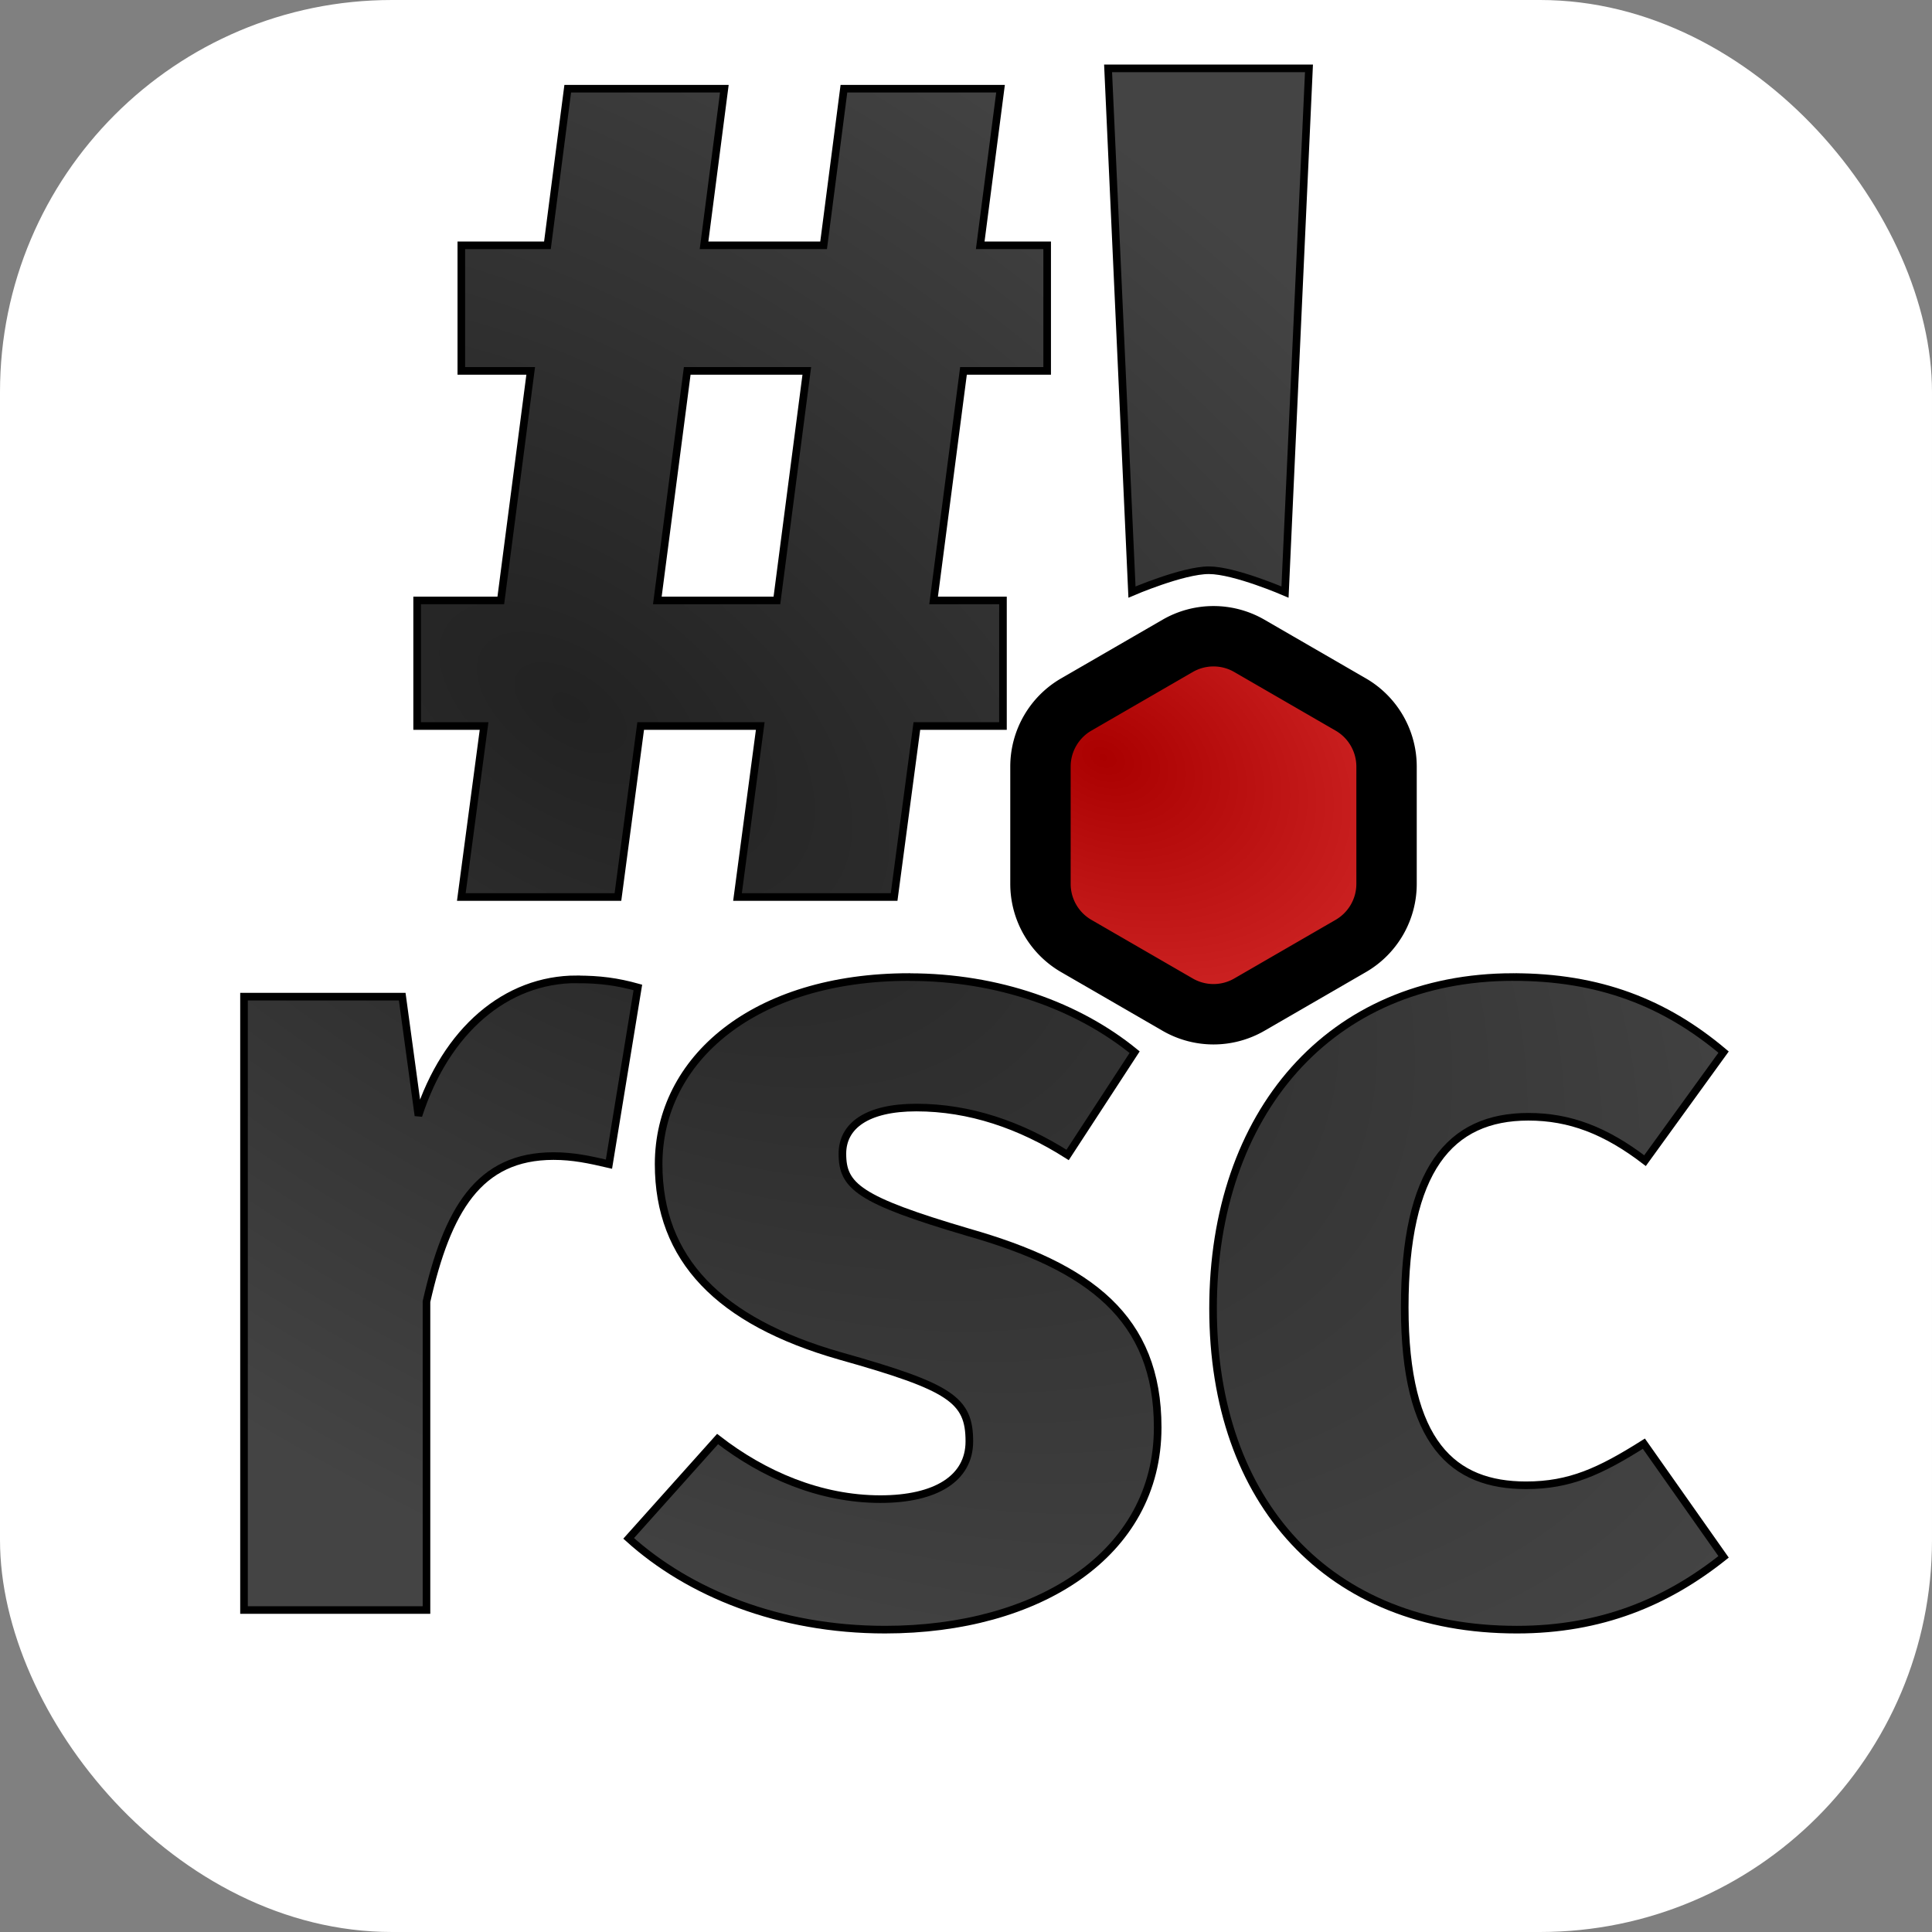 <?xml version="1.0" encoding="UTF-8"?>
<!-- Created with Inkscape (http://www.inkscape.org/) -->
<svg id="svg" width="96" height="96" version="1.1" viewBox="0 0 25.4 25.4" xmlns="http://www.w3.org/2000/svg">
 <rect x="0" y="0" width="25.4" height="25.4" fill="#808080" stroke="none"/>
 <defs id="defs">
  <radialGradient id="radGradDark" cx="7.501" cy="9.402" r="9.785" gradientTransform="matrix(1.611 1.08 -.587 .875 .936 -7.022)" gradientUnits="userSpaceOnUse">
   <stop id="dark-1" stop-color="#222" offset="0"/>
   <stop id="dark-2" stop-color="#444" offset="1"/>
  </radialGradient>
  <radialGradient id="radGradRed" cx="14.501" cy="10.029" r="2.671" gradientTransform="matrix(1.383 .628 -.446 .982 -1.074 -8.996)" gradientUnits="userSpaceOnUse">
   <stop id="red-1" stop-color="#a00" offset="0"/>
   <stop id="red-2" stop-color="#c22" offset="1"/>
  </radialGradient>
 </defs>
 <g id="layer1">
  <rect id="background" x="4.5766e-15" width="25.4" height="25.4" ry="5.153" fill="#fff" stroke-linecap="round" stroke-linejoin="round" stroke-width="13.229"/>
  <path id="hexagon" d="m17.758 12.437-1.333 0.771a0.942 0.943 0 0 1-0.942 0l-1.333-0.771a0.942 0.943 0 0 1-0.471-0.817v-1.541a0.942 0.943 0 0 1 0.471-0.817l1.333-0.771a0.942 0.943 0 0 1 0.942 0l1.333 0.771a0.942 0.943 0 0 1 0.471 0.817v1.541a0.942 0.943 0 0 1-0.471 0.817z" fill="url(#radGradRed)" stroke="#000" stroke-linecap="round" stroke-linejoin="round" stroke-width=".794"/>
  <g id="text" fill="url(#radGradDark)" stroke="#000" stroke-width=".1">
   <g id="shebang" aria-label="#!">
    <path id="path904" d="m13.767 4.876v-1.651h-0.88l0.267-2.059h-2.059l-0.267 2.059h-1.572l0.267-2.059h-2.059l-0.267 2.059h-1.132v1.651h0.912l-0.393 3.018h-1.1v1.651h0.88l-0.299 2.248h2.059l0.299-2.248h1.572l-0.299 2.248h2.059l0.299-2.248h1.132v-1.651h-0.912l0.393-3.018zm-3.553 3.018h-1.572l0.393-3.018h1.572z"/>
    <path id="path906" d="m17.209 0.899h-2.641l0.314 6.885s0.669-0.288 1.012-0.287c0.339 3.865e-4 1 0.287 1 0.287z"/>
   </g>
   <g id="rsc" aria-label="rsc">
    <path id="path910" d="m7.581 12.875c-0.926 0-1.716 0.668-2.08 1.792l-0.213-1.564h-2.08v8.064h2.399v-4.055c0.273-1.2 0.683-1.913 1.67-1.913 0.258 0 0.471 0.046 0.729 0.106l0.38-2.323c-0.273-0.076-0.501-0.106-0.805-0.106z"/>
    <path id="path912" d="m11.954 12.845c-2.035 0-3.295 1.078-3.295 2.46 0 1.245 0.79 2.065 2.384 2.521 1.458 0.41 1.701 0.577 1.701 1.124 0 0.486-0.44 0.759-1.169 0.759-0.79 0-1.534-0.319-2.141-0.79l-1.169 1.306c0.79 0.714 1.974 1.2 3.371 1.2 2.005 0 3.584-0.987 3.584-2.658 0-1.443-0.896-2.111-2.49-2.566-1.443-0.425-1.655-0.607-1.655-1.033 0-0.364 0.319-0.607 0.972-0.607 0.699 0 1.367 0.228 1.989 0.623l0.881-1.351c-0.744-0.607-1.792-0.987-2.961-0.987z"/>
    <path id="path914" d="m19.896 12.845c-2.414 0-3.948 1.792-3.948 4.358 0 2.551 1.519 4.222 3.994 4.222 1.109 0 1.974-0.364 2.718-0.957l-1.048-1.488c-0.577 0.364-0.972 0.547-1.549 0.547-0.957 0-1.595-0.547-1.595-2.339 0-1.807 0.592-2.506 1.625-2.506 0.547 0 1.017 0.182 1.534 0.577l1.033-1.427c-0.774-0.653-1.64-0.987-2.764-0.987z"/>
   </g>
  </g>
 </g>
</svg>
